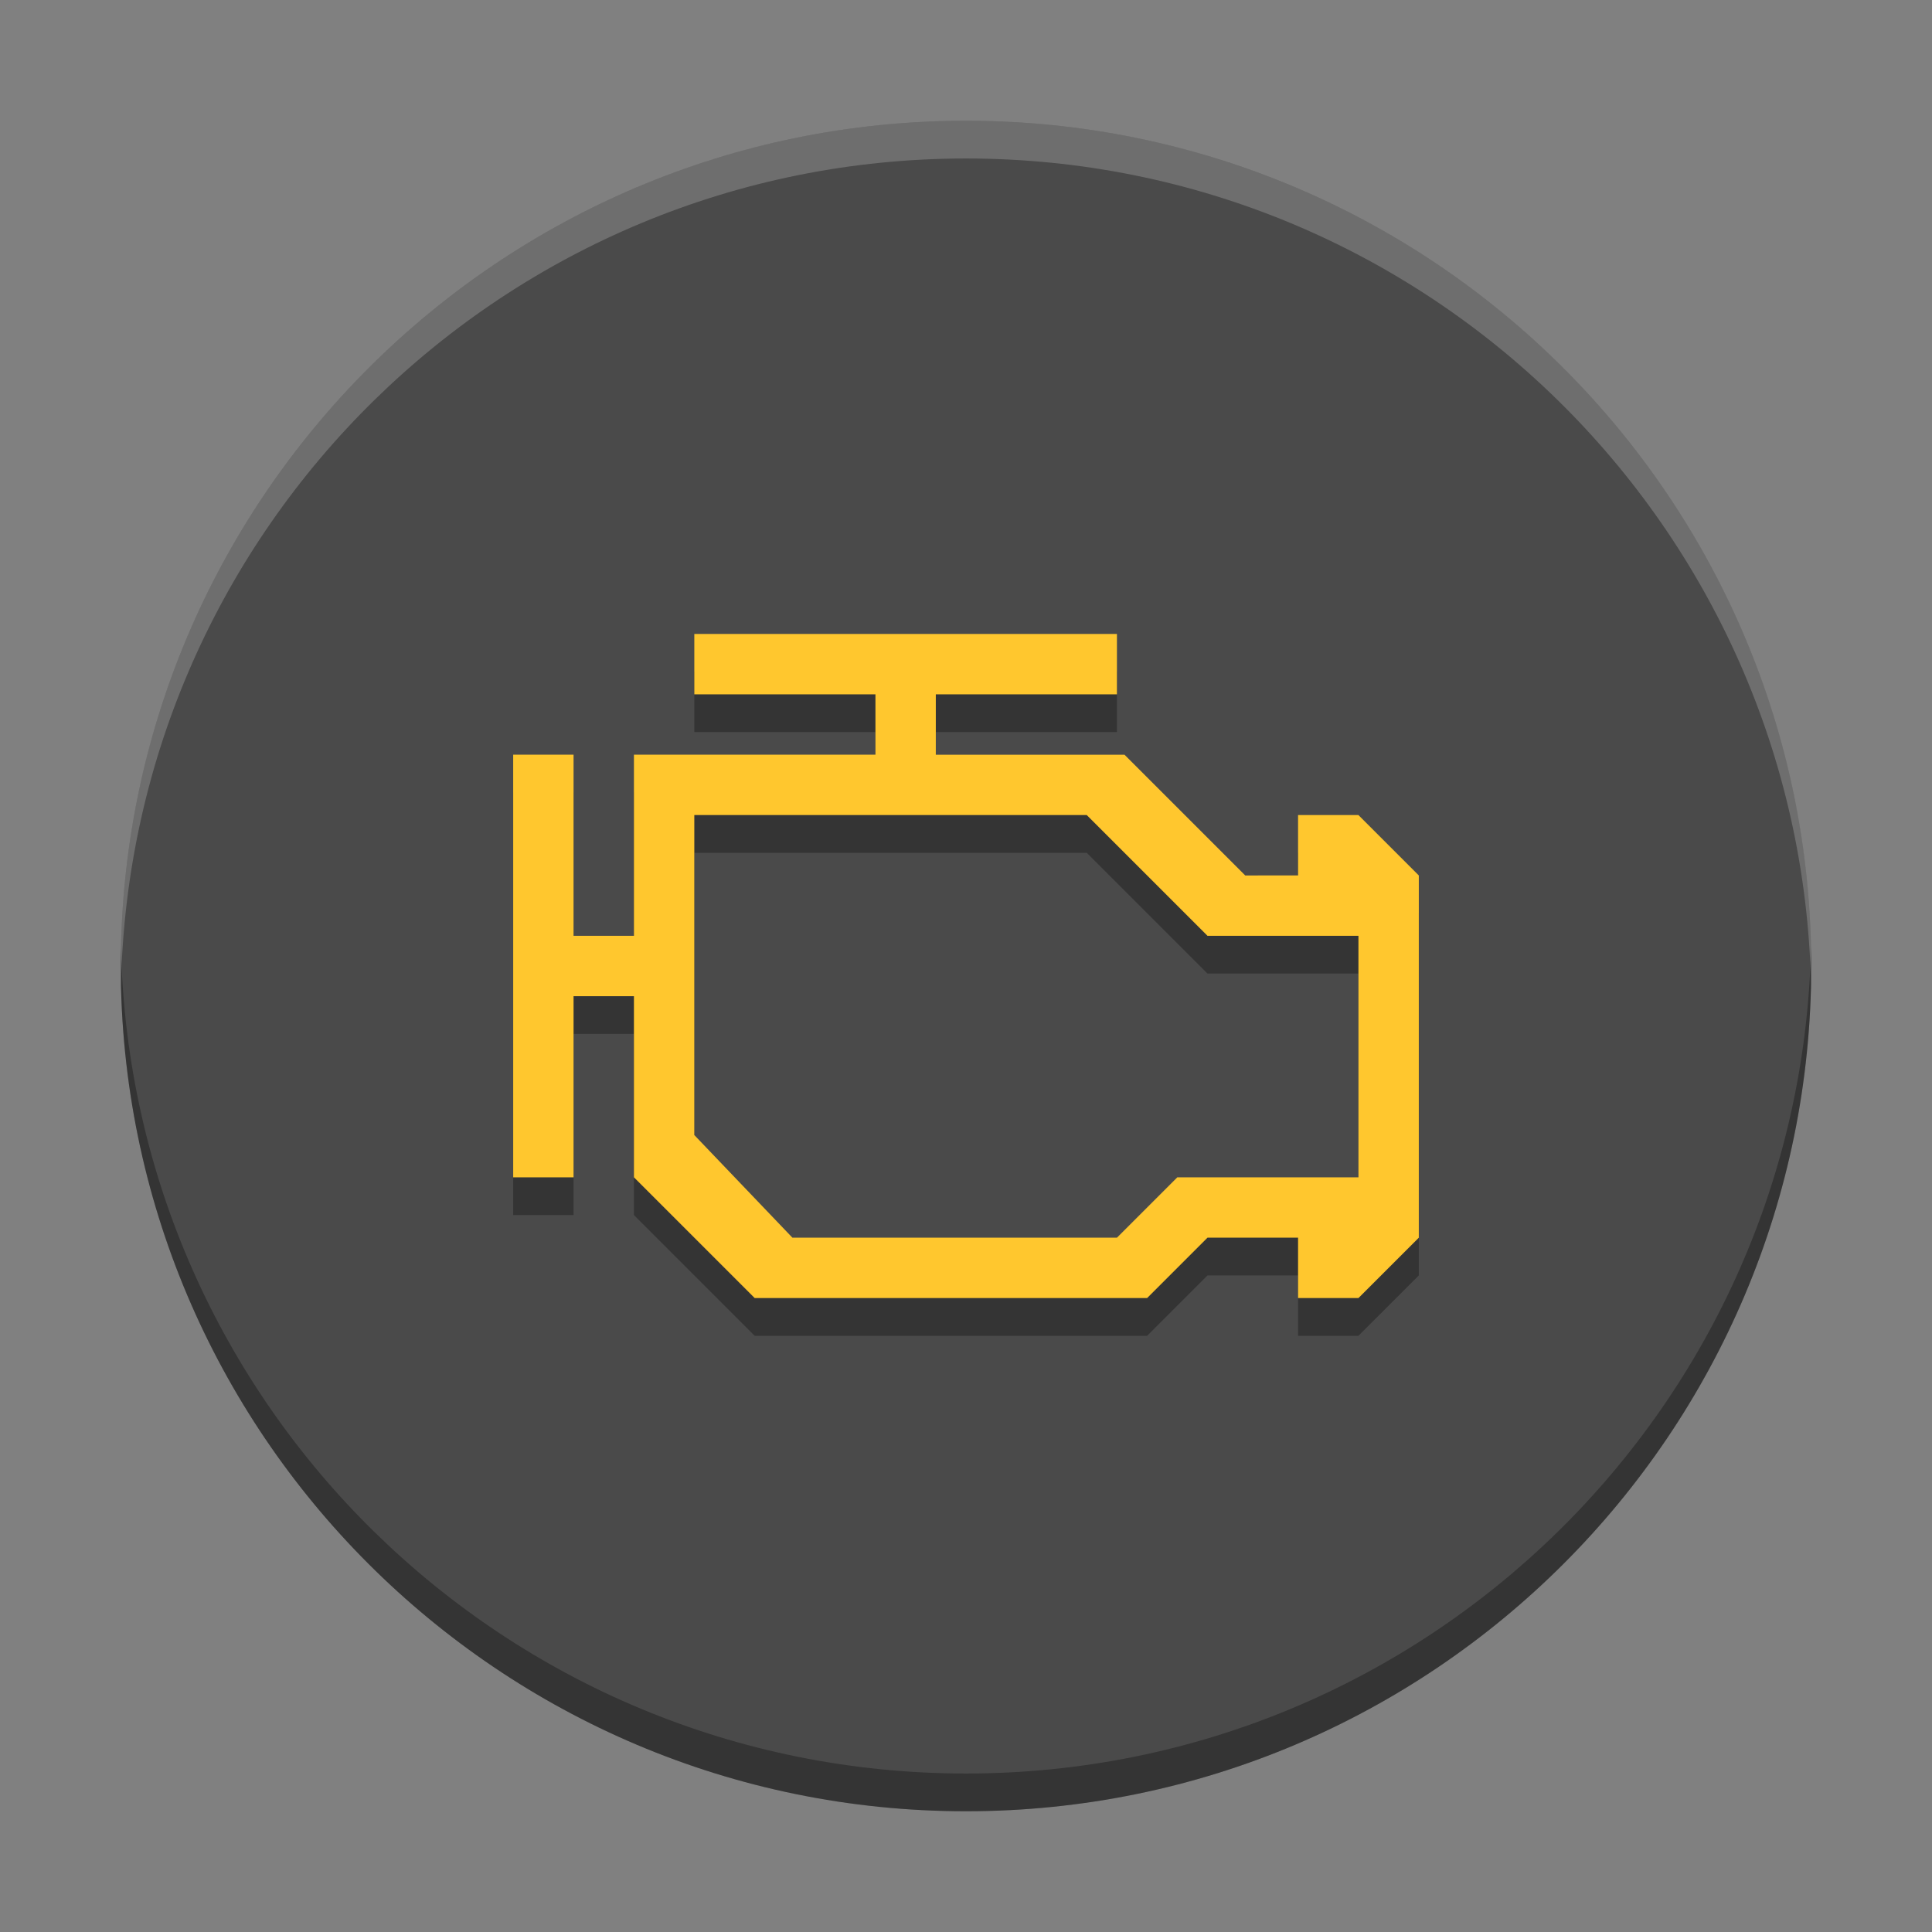 <svg width="512" height="512" version="1.1" viewBox="0 0 384 384" xmlns="http://www.w3.org/2000/svg"><rect x="0" y="0" width="384" height="384" fill="#808080" stroke="none"/><path d="m360 192c0 92.785-75.215 168-168 168s-168-75.215-168-168 75.215-168 168-168 168 75.215 168 168z" fill="#4a4a4a"/><path d="m138 133.5v12h36v12h-48v36h-12v-36h-12v84h12v-36h12v36l24 24h78l12-12h18v12h12l12-11.996v-72l-12-12.004h-12v12l-10.5 4e-3 -24-24h-37.5v-12l36-4e-3v-12zm0 36h78l24 24h30v48h-36l-12 12h-64.5l-19.5-20.398z" opacity=".3"/><path d="m138 126v12h36v12h-48v36h-12v-36h-12v84h12v-36h12v36l24 24h78l12-12h18v12h12l12-11.996v-72l-12-12.004h-12v12l-10.5 4e-3 -24-24h-37.5v-12l36-4e-3v-12zm0 36h78l24 24h30v48h-36l-12 12h-64.5l-19.5-20.398z" fill="#ffc72e"/><path transform="scale(.75)" d="m256 32c-123.71 0-224 100.29-224 224 0 1.672 0.026 3.337 0.062 5 2.66-121.4 101.9-219 223.94-219s221.28 97.597 223.94 219c0.036-1.663 0.062-3.328 0.062-5 0-123.71-100.29-224-224-224z" fill="#fff" opacity=".2" stroke-width="1.333"/><path transform="scale(.75)" d="m32.062 251c-0.036 1.663-0.062 3.328-0.062 5 0 123.71 100.29 224 224 224s224-100.29 224-224c0-1.672-0.026-3.337-0.062-5-2.66 121.4-101.9 219-223.94 219s-221.28-97.597-223.94-219z" opacity=".3" stroke-width="1.333"/></svg>
